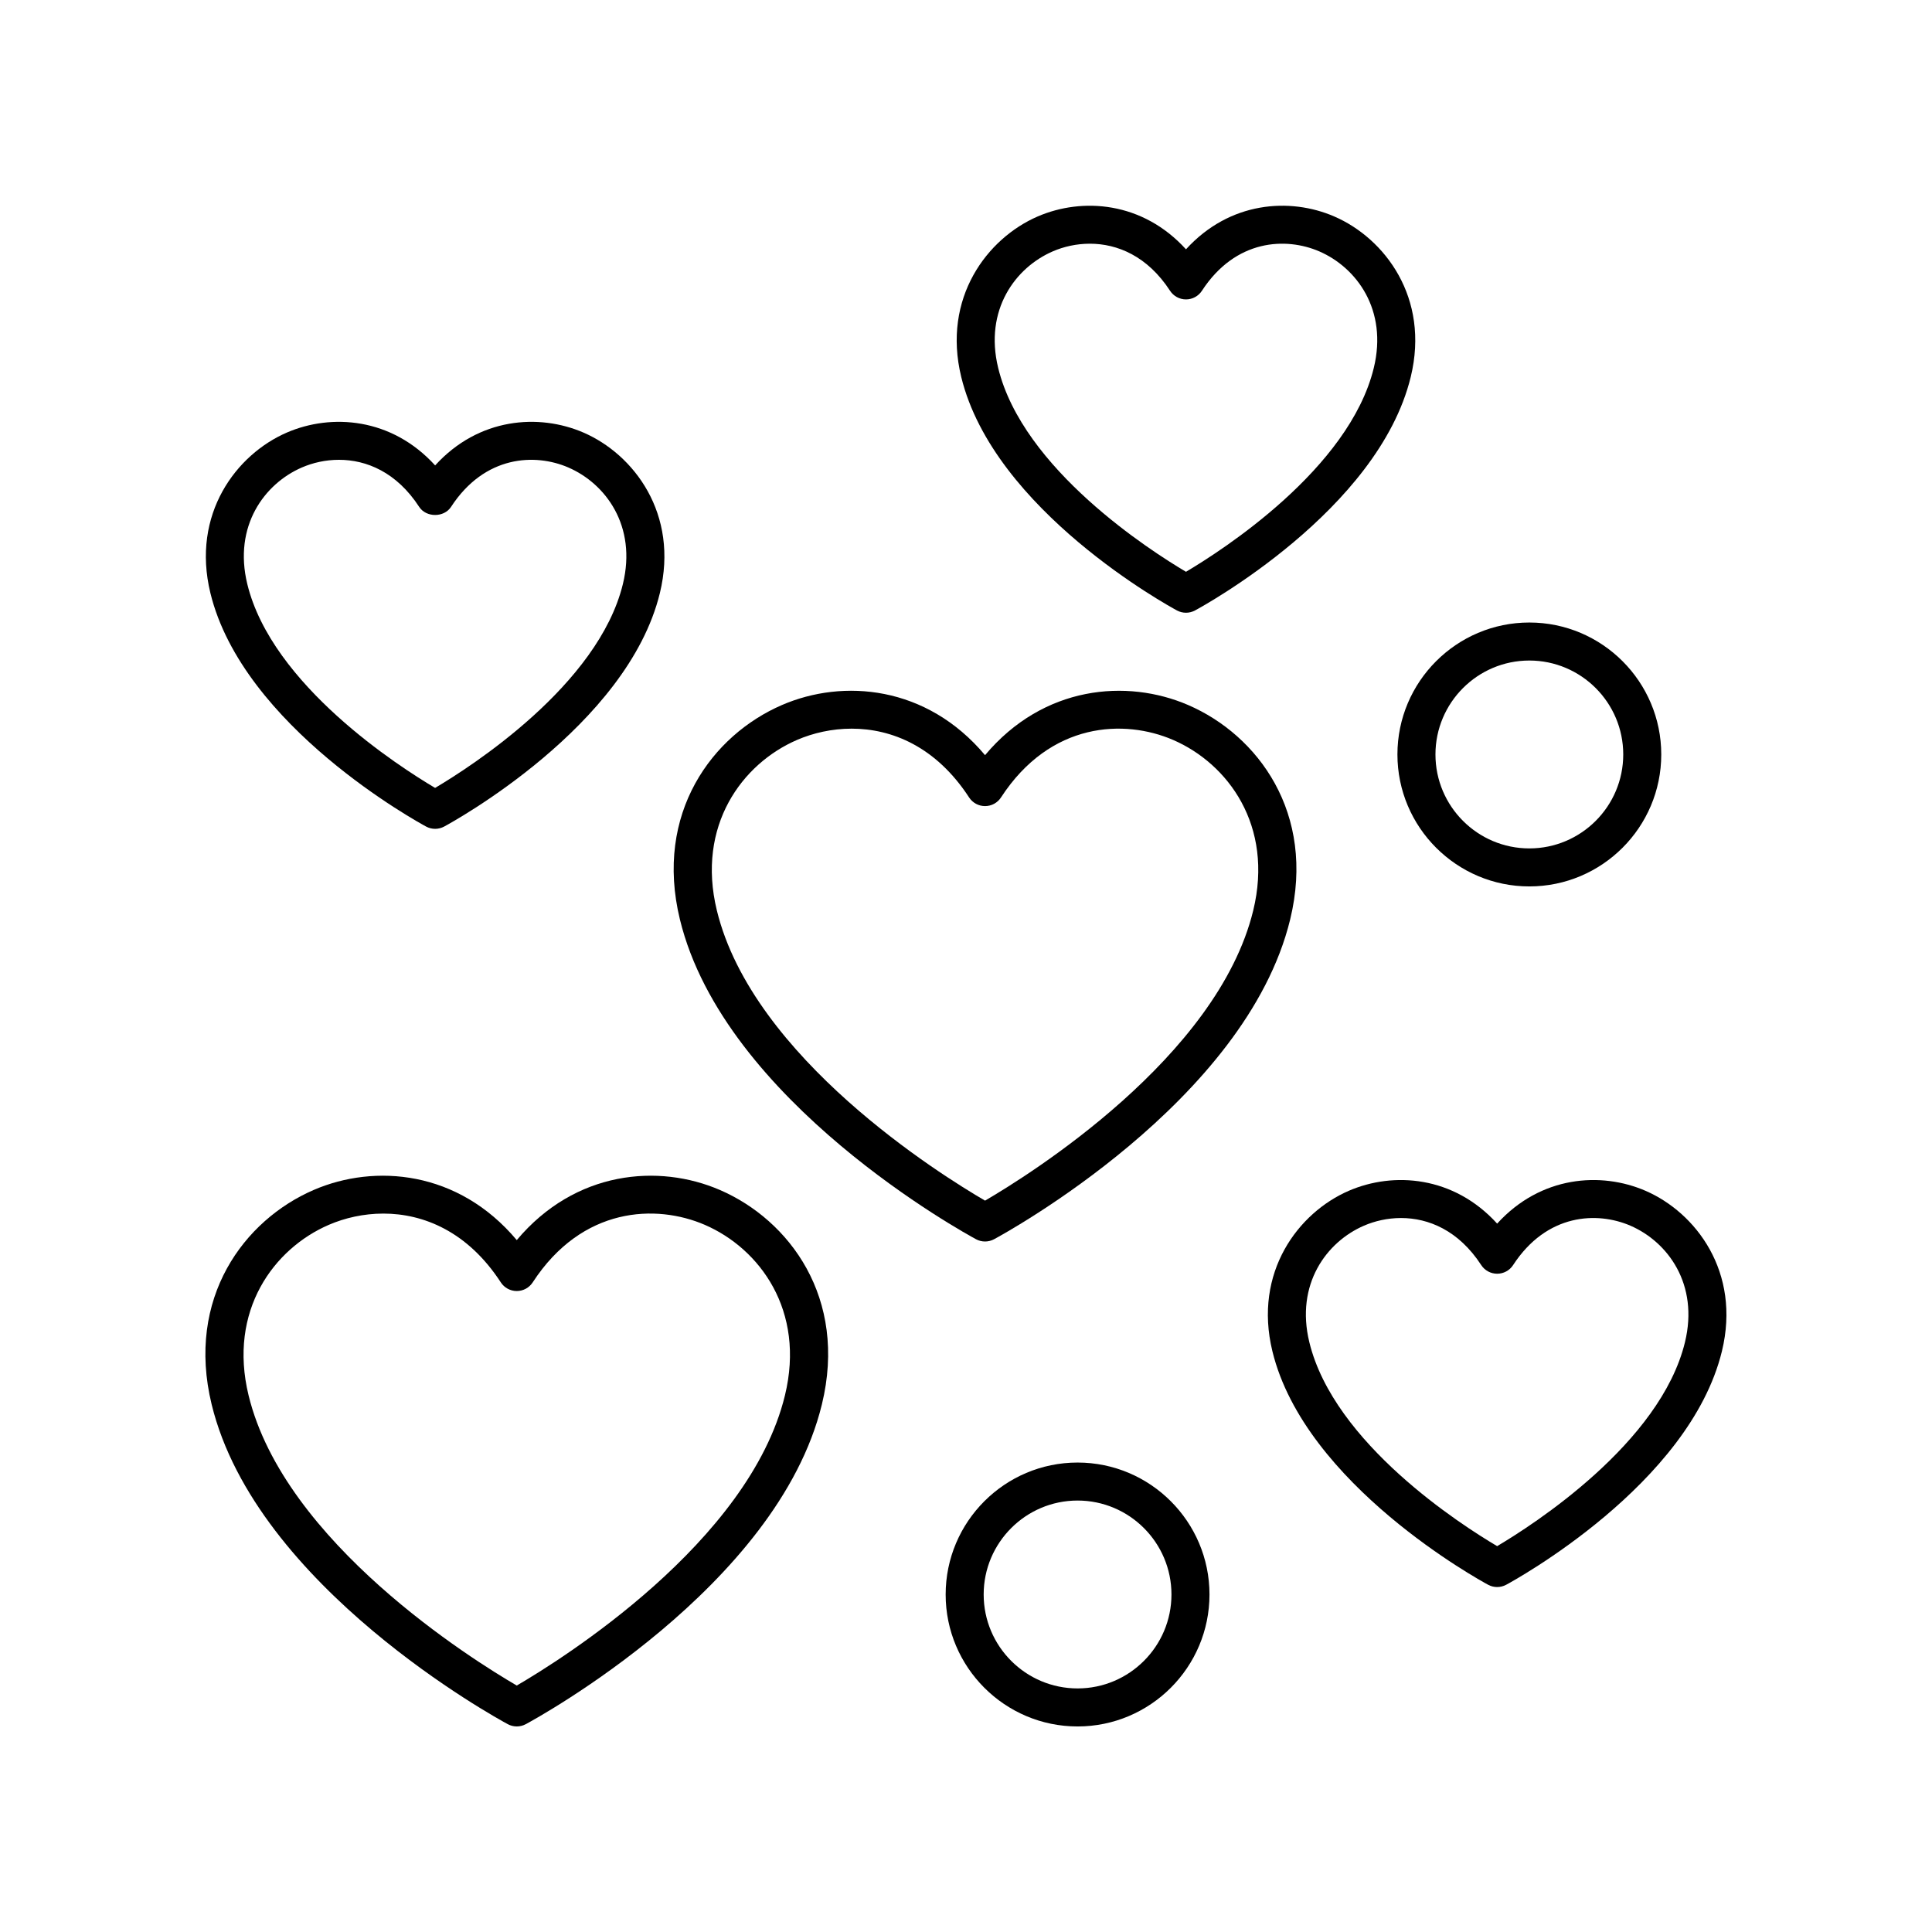 <?xml version="1.0" encoding="UTF-8"?>
<!-- The Best Svg Icon site in the world: iconSvg.co, Visit us! https://iconsvg.co -->
<svg fill="#000000" width="800px" height="800px" version="1.1" viewBox="144 144 512 512" xmlns="http://www.w3.org/2000/svg">
 <g>
  <path d="m402.66 472.41c0.742 0.402 1.566 0.602 2.387 0.602s1.645-0.203 2.387-0.602c2.723-1.461 66.715-36.387 78.473-84.742 6.867-28.219-8.629-48.875-27.031-56.828-16.223-7-38.328-5.191-53.828 13.285-15.508-18.48-37.629-20.293-53.824-13.285-18.406 7.953-33.902 28.609-27.039 56.828 11.766 48.355 75.758 83.281 78.477 84.742zm-47.445-132.32c4.246-1.832 9.23-2.988 14.477-2.988 10.637 0 22.352 4.75 31.133 18.234 0.93 1.43 2.519 2.289 4.223 2.289s3.293-0.859 4.223-2.289c13.117-20.145 32.773-20.793 45.609-15.25 14.52 6.277 26.719 22.684 21.238 45.199-9.492 39.027-59.496 70.148-71.07 76.895-11.578-6.738-61.562-37.816-71.074-76.895-5.477-22.512 6.727-38.922 21.242-45.195z"/>
  <path d="m278.56 600.92c0.742 0.402 1.566 0.605 2.387 0.605 0.82 0 1.645-0.203 2.387-0.602 2.723-1.461 66.715-36.383 78.473-84.738 6.867-28.219-8.629-48.875-27.031-56.832-16.195-7-38.316-5.191-53.828 13.285-15.504-18.477-37.625-20.285-53.824-13.285-18.406 7.953-33.902 28.613-27.035 56.832 11.766 48.352 75.754 83.273 78.473 84.734zm-47.438-132.32c4.242-1.832 9.227-2.988 14.469-2.988 10.637 0 22.352 4.754 31.133 18.234 0.93 1.43 2.519 2.289 4.223 2.289s3.293-0.859 4.223-2.289c13.105-20.137 32.754-20.805 45.613-15.25 14.516 6.277 26.715 22.688 21.234 45.199-9.492 39.023-59.492 70.141-71.07 76.891-11.578-6.75-61.57-37.871-71.07-76.891-5.481-22.512 6.723-38.918 21.246-45.195z"/>
  <path d="m256.93 363.05c0.742 0.402 1.566 0.602 2.387 0.602s1.645-0.203 2.387-0.602c1.977-1.066 48.562-26.488 57.172-61.891 5.106-20.992-6.922-36.762-20.262-42.527-11.793-5.094-27.75-3.984-39.297 8.707-11.547-12.695-27.52-13.797-39.297-8.707-13.344 5.766-25.371 21.535-20.266 42.527 8.613 35.398 55.195 60.824 57.176 61.891zm-32.918-95.168c2.879-1.246 6.258-2.027 9.82-2.027 7.254 0 15.254 3.25 21.258 12.477 1.859 2.856 6.582 2.856 8.441 0 8.953-13.75 22.328-14.23 31.074-10.449 9.902 4.281 18.219 15.492 14.469 30.895-6.523 26.82-40.414 48.492-49.766 54.027-9.352-5.535-43.246-27.207-49.77-54.027-3.746-15.402 4.57-26.613 14.473-30.895z"/>
  <path d="m455.91 305.78c0.742 0.402 1.566 0.602 2.387 0.602s1.645-0.203 2.387-0.602c1.977-1.062 48.566-26.488 57.176-61.891 5.106-20.992-6.922-36.758-20.266-42.523-11.789-5.102-27.742-3.988-39.297 8.703-11.539-12.691-27.496-13.797-39.293-8.707-13.344 5.766-25.379 21.531-20.27 42.527 8.621 35.402 55.199 60.828 57.176 61.891zm-32.906-95.168c2.875-1.246 6.254-2.027 9.816-2.027 7.254 0 15.246 3.25 21.254 12.473 0.93 1.43 2.519 2.289 4.223 2.289s3.293-0.859 4.223-2.289c8.953-13.746 22.328-14.223 31.078-10.449 9.902 4.281 18.219 15.496 14.469 30.895-6.523 26.82-40.418 48.492-49.77 54.027-9.352-5.535-43.242-27.207-49.77-54.027-3.75-15.395 4.566-26.609 14.477-30.891z"/>
  <path d="m540.76 468.27c-11.531-12.688-27.492-13.805-39.297-8.707-13.344 5.766-25.371 21.535-20.266 42.527 8.613 35.402 55.199 60.824 57.176 61.891 0.742 0.402 1.566 0.602 2.387 0.602 0.82 0 1.645-0.203 2.387-0.602 1.977-1.066 48.562-26.488 57.176-61.891 5.106-20.992-6.926-36.762-20.27-42.527-11.785-5.098-27.746-3.984-39.293 8.707zm49.77 31.441c-6.523 26.82-40.422 48.496-49.77 54.031-9.352-5.523-43.23-27.16-49.77-54.031-3.75-15.402 4.57-26.613 14.477-30.895 2.879-1.242 6.258-2.027 9.82-2.027 7.254 0 15.246 3.25 21.254 12.473 0.93 1.43 2.519 2.289 4.223 2.289s3.293-0.859 4.223-2.289c8.953-13.75 22.32-14.223 31.074-10.449 9.898 4.281 18.219 15.496 14.469 30.898z"/>
  <path d="m429.57 531.59c-19.277 0-34.961 15.688-34.961 34.969-0.004 19.281 15.684 34.969 34.961 34.969 19.277 0 34.957-15.688 34.957-34.969s-15.684-34.969-34.957-34.969zm0 59.859c-13.723 0-24.887-11.164-24.887-24.895 0-13.727 11.164-24.895 24.887-24.895 13.719 0 24.879 11.164 24.879 24.895s-11.164 24.895-24.879 24.895z"/>
  <path d="m549.29 378.91c19.277 0 34.961-15.688 34.961-34.969s-15.684-34.969-34.961-34.969-34.957 15.688-34.957 34.969 15.684 34.969 34.957 34.969zm0-59.863c13.723 0 24.887 11.164 24.887 24.895 0 13.727-11.164 24.895-24.887 24.895-13.719 0-24.879-11.164-24.879-24.895 0-13.727 11.164-24.895 24.879-24.895z"/>
 </g>
</svg>